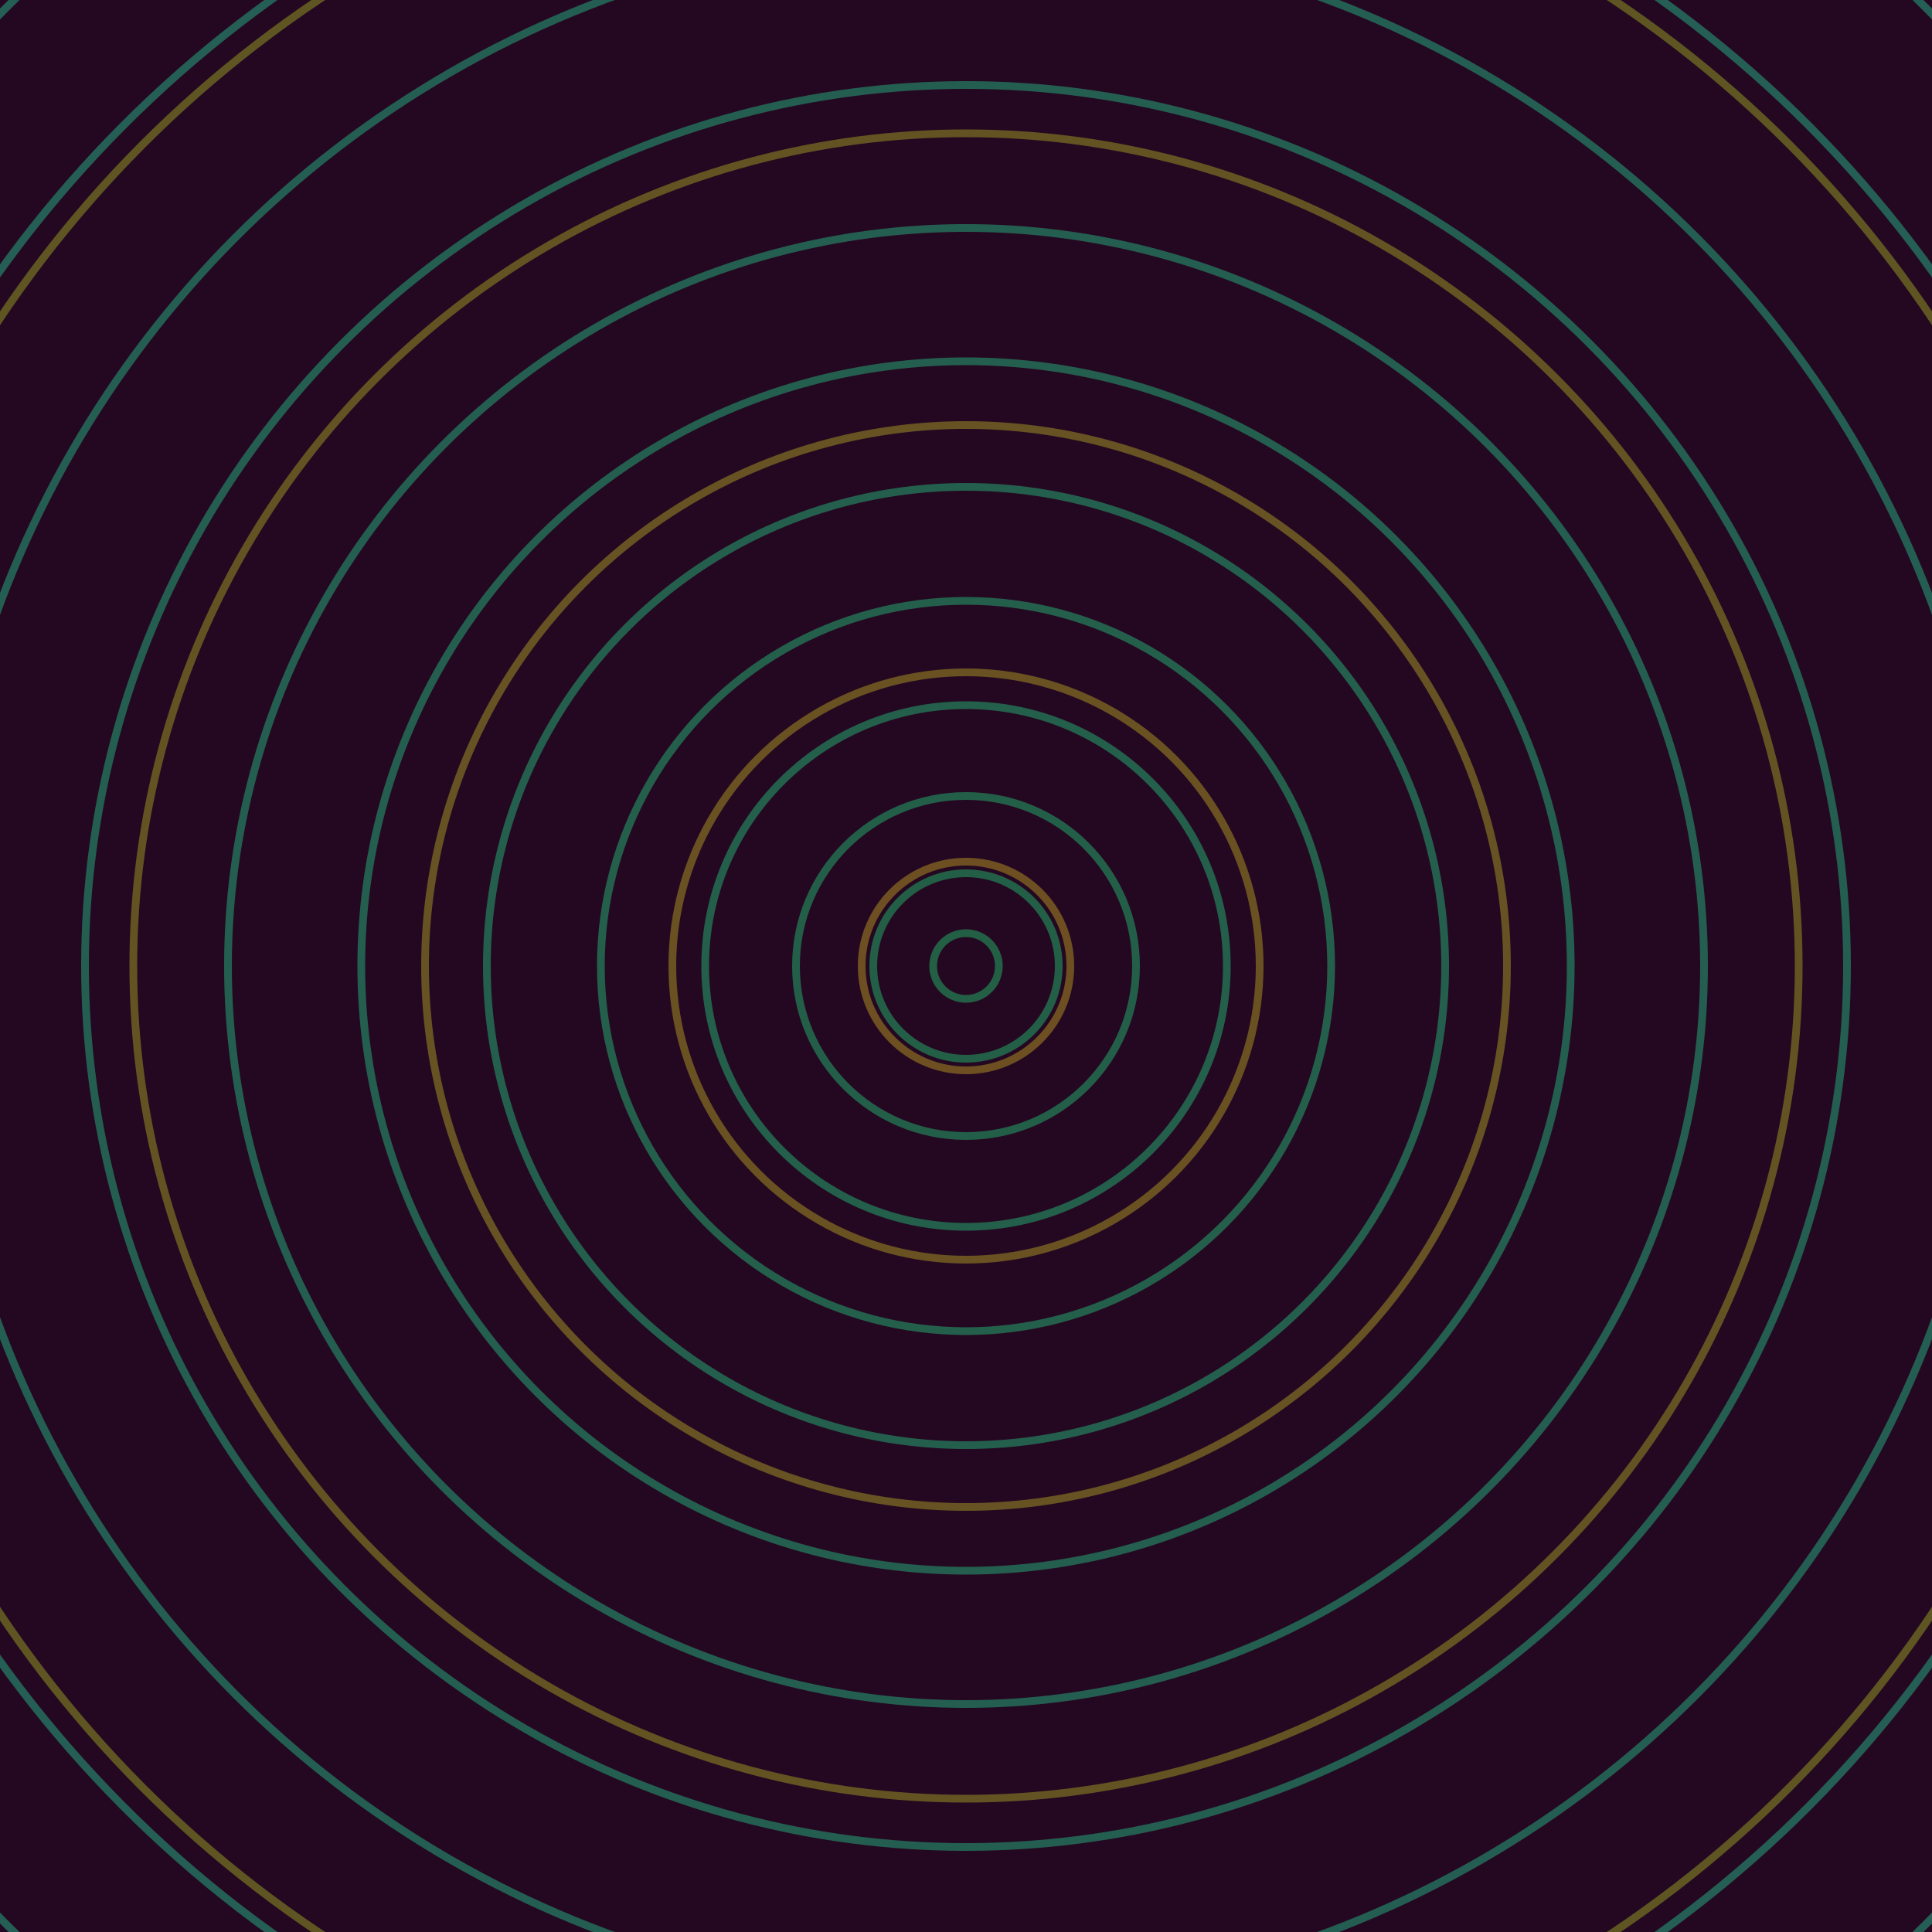 <svg xmlns="http://www.w3.org/2000/svg" xmlns:xlink="http://www.w3.org/1999/xlink" version="1.1" viewBox="-0 -0 1 1" width="500" height="500"><rect x="0" y="0" width="1" height="1" fill="#240821"></rect><rect x="0" y="0" width="1" height="1" fill="#240821"></rect><g><g><circle cx="0.5" cy="0.5" r="0.054" stroke="#6d4f22" fill="none" stroke-width="0.004"><animate data-id="a0" attributeName="stroke" begin="indefinate" dur="0.1s" from="#65b7ff" to="#6d4f22"></animate></circle><circle cx="0.5" cy="0.5" r="0.152" stroke="#695122" fill="none" stroke-width="0.004"><animate data-id="a1" attributeName="stroke" begin="indefinate" dur="0.1s" from="#65b7ff" to="#6d4f22"></animate></circle><circle cx="0.5" cy="0.5" r="0.28" stroke="#665222" fill="none" stroke-width="0.004"><animate data-id="a2" attributeName="stroke" begin="indefinate" dur="0.1s" from="#65b7ff" to="#6d4f22"></animate></circle><circle cx="0.5" cy="0.5" r="0.431" stroke="#635322" fill="none" stroke-width="0.004"><animate data-id="a3" attributeName="stroke" begin="indefinate" dur="0.1s" from="#65b7ff" to="#6d4f22"></animate></circle><circle cx="0.5" cy="0.5" r="0.602" stroke="#5f5522" fill="none" stroke-width="0.004"><animate data-id="a4" attributeName="stroke" begin="indefinate" dur="0.1s" from="#65b7ff" to="#6d4f22"></animate></circle><circle cx="0.5" cy="0.5" r="0.792" stroke="#5c5622" fill="none" stroke-width="0.004"><animate data-id="a5" attributeName="stroke" begin="indefinate" dur="0.1s" from="#65b7ff" to="#6d4f22"></animate></circle><animateTransform attributeName="transform" attributeType="XML" type="translate" values="0.007 0; 0.007 0;" keyTimes="0; 1" dur="0s" repeatCount="1"></animateTransform></g></g><g><g><circle cx="0.5" cy="0.5" r="0.017" stroke="#235f44" fill="none" stroke-width="0.004"><animate data-id="b0" attributeName="stroke" begin="indefinate" dur="0.1s" from="#65b7ff" to="#176042"></animate></circle><circle cx="0.5" cy="0.5" r="0.048" stroke="#235f46" fill="none" stroke-width="0.004"><animate data-id="b1" attributeName="stroke" begin="indefinate" dur="0.1s" from="#65b7ff" to="#176042"></animate></circle><circle cx="0.5" cy="0.5" r="0.088" stroke="#235f48" fill="none" stroke-width="0.004"><animate data-id="b2" attributeName="stroke" begin="indefinate" dur="0.1s" from="#65b7ff" to="#176042"></animate></circle><circle cx="0.5" cy="0.5" r="0.135" stroke="#235f4a" fill="none" stroke-width="0.004"><animate data-id="b3" attributeName="stroke" begin="indefinate" dur="0.1s" from="#65b7ff" to="#176042"></animate></circle><circle cx="0.5" cy="0.5" r="0.189" stroke="#245f4b" fill="none" stroke-width="0.004"><animate data-id="b4" attributeName="stroke" begin="indefinate" dur="0.1s" from="#65b7ff" to="#176042"></animate></circle><circle cx="0.5" cy="0.5" r="0.248" stroke="#245f4d" fill="none" stroke-width="0.004"><animate data-id="b5" attributeName="stroke" begin="indefinate" dur="0.1s" from="#65b7ff" to="#176042"></animate></circle><circle cx="0.5" cy="0.5" r="0.313" stroke="#245e4e" fill="none" stroke-width="0.004"><animate data-id="b6" attributeName="stroke" begin="indefinate" dur="0.1s" from="#65b7ff" to="#176042"></animate></circle><circle cx="0.5" cy="0.5" r="0.382" stroke="#245e50" fill="none" stroke-width="0.004"><animate data-id="b7" attributeName="stroke" begin="indefinate" dur="0.1s" from="#65b7ff" to="#176042"></animate></circle><circle cx="0.5" cy="0.5" r="0.456" stroke="#245e51" fill="none" stroke-width="0.004"><animate data-id="b8" attributeName="stroke" begin="indefinate" dur="0.1s" from="#65b7ff" to="#176042"></animate></circle><circle cx="0.5" cy="0.5" r="0.534" stroke="#245e52" fill="none" stroke-width="0.004"><animate data-id="b9" attributeName="stroke" begin="indefinate" dur="0.1s" from="#65b7ff" to="#176042"></animate></circle><circle cx="0.5" cy="0.5" r="0.616" stroke="#245e54" fill="none" stroke-width="0.004"><animate data-id="b10" attributeName="stroke" begin="indefinate" dur="0.1s" from="#65b7ff" to="#176042"></animate></circle><circle cx="0.5" cy="0.5" r="0.702" stroke="#245e55" fill="none" stroke-width="0.004"><animate data-id="b11" attributeName="stroke" begin="indefinate" dur="0.1s" from="#65b7ff" to="#176042"></animate></circle><circle cx="0.5" cy="0.5" r="0.792" stroke="#245e56" fill="none" stroke-width="0.004"><animate data-id="b12" attributeName="stroke" begin="indefinate" dur="0.1s" from="#65b7ff" to="#176042"></animate></circle><animateTransform attributeName="transform" attributeType="XML" type="translate" values="-0.007 0; -0.007 0;" keyTimes="0; 1" dur="0s" repeatCount="1"></animateTransform></g></g></svg>